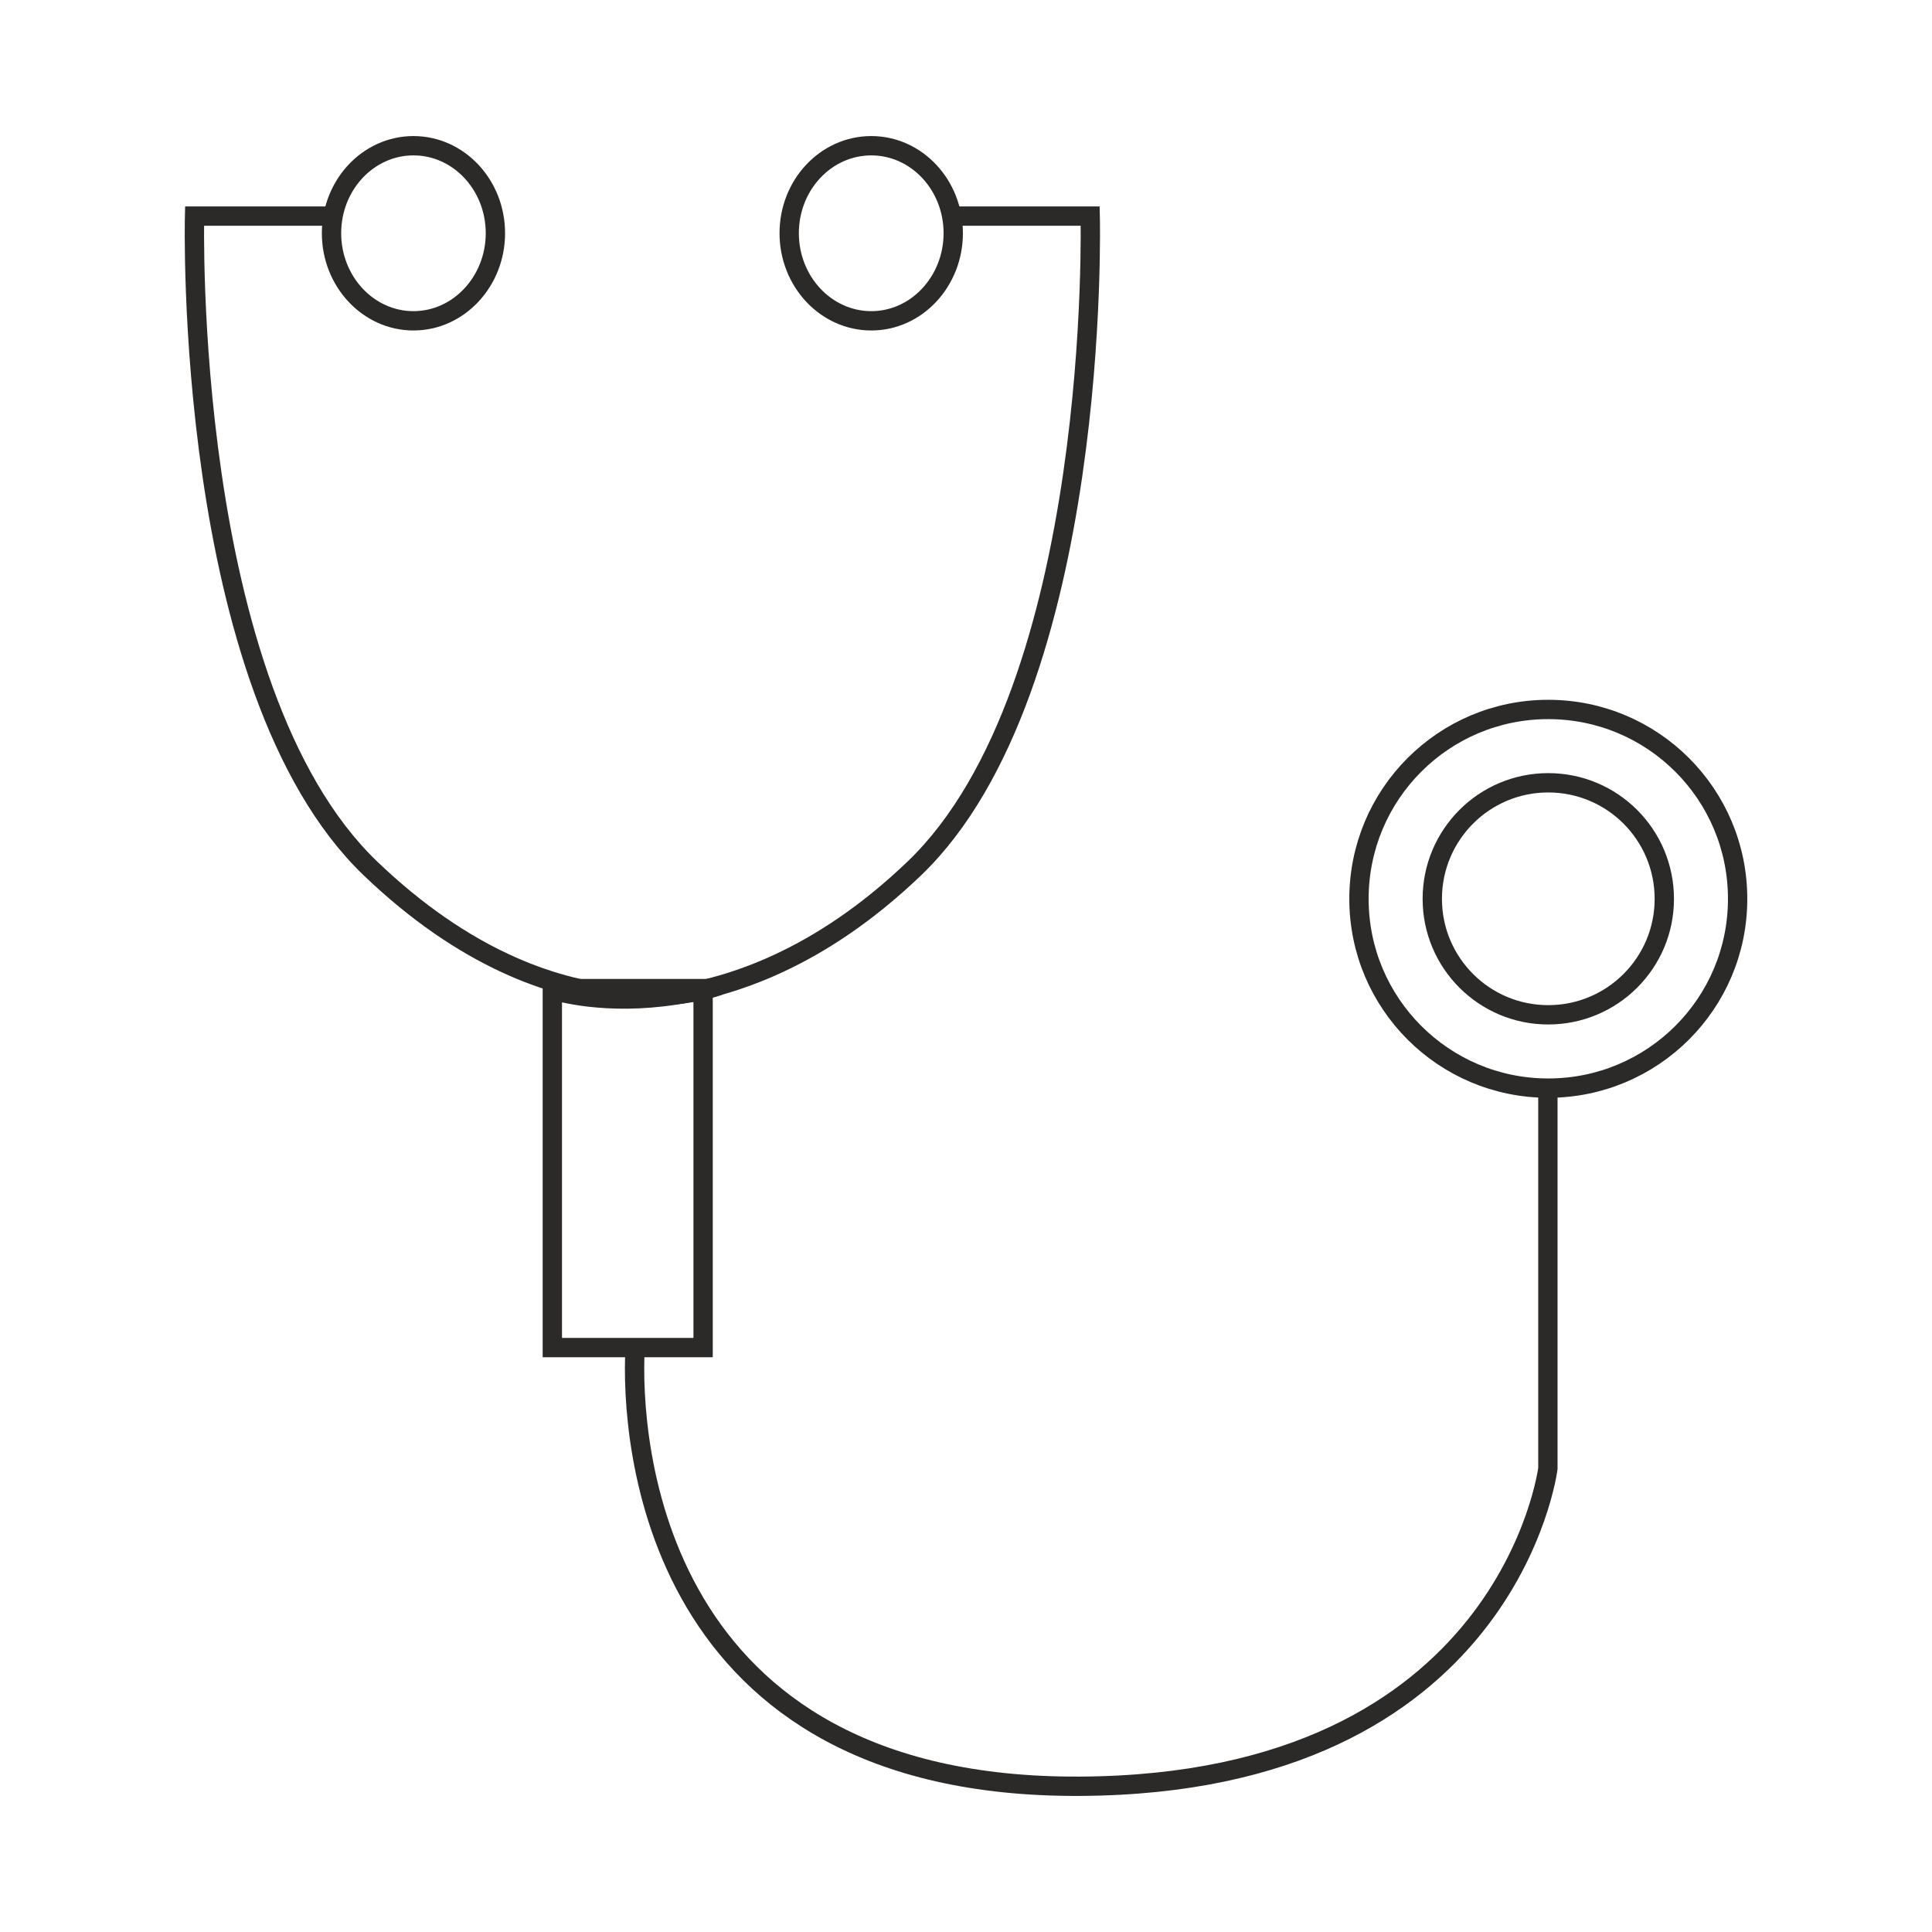 <?xml version="1.0" encoding="UTF-8"?>
<!DOCTYPE svg PUBLIC "-//W3C//DTD SVG 1.1//EN" "http://www.w3.org/Graphics/SVG/1.1/DTD/svg11.dtd">
<!-- Creator: CorelDRAW -->
<svg xmlns="http://www.w3.org/2000/svg" xml:space="preserve" width="8.467mm" height="8.467mm" version="1.1" style="shape-rendering:geometricPrecision; text-rendering:geometricPrecision; image-rendering:optimizeQuality; fill-rule:evenodd; clip-rule:evenodd"
viewBox="0 0 846.66 846.66"
 xmlns:xlink="http://www.w3.org/1999/xlink"
 xmlns:xodm="http://www.corel.com/coreldraw/odm/2003">
 <defs>
  <style type="text/css">
   <![CDATA[
    .str0 {stroke:#2B2A29;stroke-width:8.47;stroke-miterlimit:22.926}
    .fil0 {fill:none}
   ]]>
  </style>
 </defs>
 <g id="Слой_x0020_1">
  <g id="_1998676873616">
   <path class="fil0 str0" d="M181.19 63.86c19.81,0 35.91,17.16 35.91,38.33 0,21.16 -16.1,38.4 -35.91,38.4 -19.81,0 -35.91,-17.24 -35.91,-38.4 0,-21.17 16.1,-38.33 35.91,-38.33z"/>
   <path class="fil0 str0" d="M381.83 63.86c-19.88,0 -35.98,17.16 -35.98,38.33 0,21.16 16.1,38.4 35.98,38.4 19.81,0 35.91,-17.24 35.91,-38.4 0,-21.17 -16.1,-38.33 -35.91,-38.33z"/>
   <path class="fil0 str0" d="M678.47 310.91c45.89,0 83.01,37.12 83.01,83.01 0,45.81 -37.12,82.93 -83.01,82.93 -45.81,0 -82.93,-37.12 -82.93,-82.93 0,-45.89 37.12,-83.01 82.93,-83.01z"/>
   <path class="fil0 str0" d="M678.47 343.04c28.13,0 50.88,22.76 50.88,50.88 0,28.05 -22.75,50.8 -50.88,50.8 -28.04,0 -50.8,-22.75 -50.8,-50.8 0,-28.12 22.76,-50.88 50.8,-50.88z"/>
   <path class="fil0 str0" d="M145.44 94.7l-60.18 0c0,0 -5.29,206.91 77.11,285.91 82.48,79 152.86,51.26 152.86,51.26"/>
   <path class="fil0 str0" d="M417.51 94.7l60.25 0c0,0 5.29,206.91 -77.11,285.91 -82.48,79 -158.61,53.15 -158.61,53.15"/>
   <polygon class="fil0 str0" points="242.05,433.23 308.12,433.23 308.12,590.55 242.05,590.55 "/>
   <path class="fil0 str0" d="M678.33 473.75l0 169.79c0,0 -17.32,138.27 -204.95,139.25 -187.64,1.06 -197.31,-151.27 -195.05,-192.24"/>
  </g>
 </g>
</svg>
